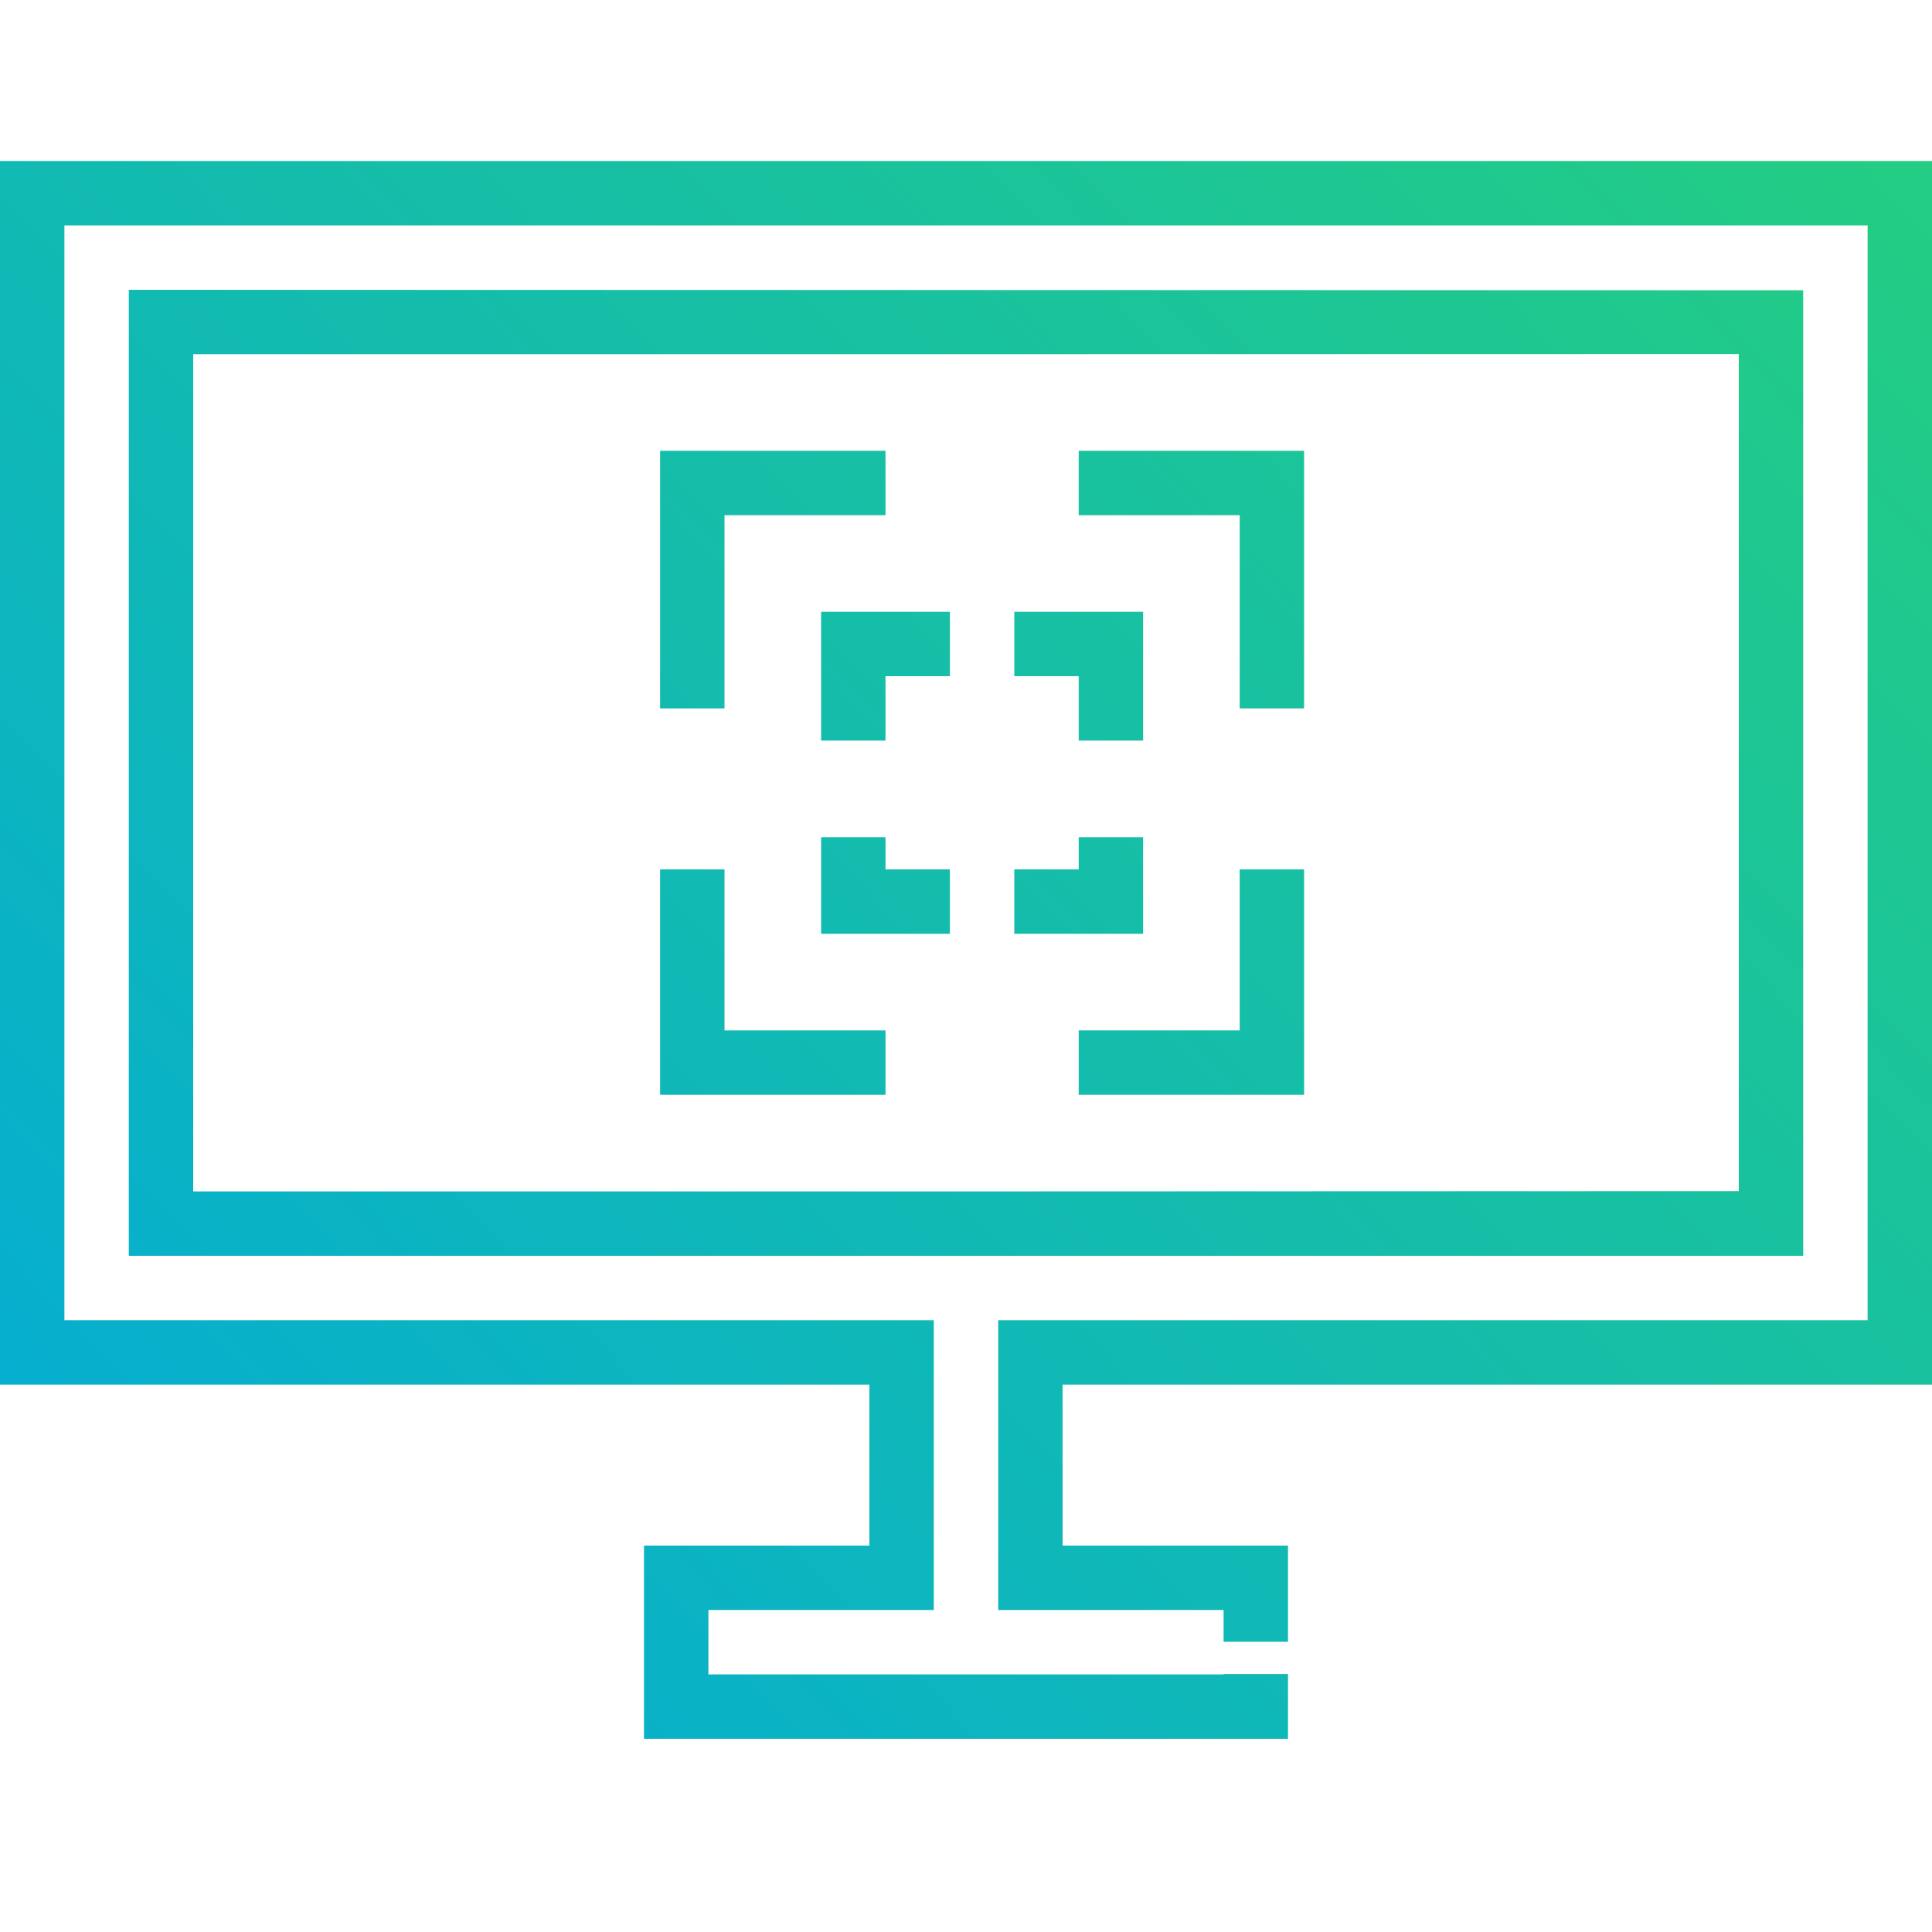 <?xml version="1.0" encoding="UTF-8"?>
<svg xmlns="http://www.w3.org/2000/svg" xmlns:xlink="http://www.w3.org/1999/xlink" id="Layer_1" width="60" height="60" viewBox="0 0 60 60">
  <defs>
    <linearGradient id="New_Gradient_Swatch" x1="59.311" y1="-3.95" x2="-5.356" y2="57.717" gradientUnits="userSpaceOnUse">
      <stop offset="0" stop-color="#26d07c"></stop>
      <stop offset="0.164" stop-color="#20c98c"></stop>
      <stop offset="1" stop-color="#00a8df"></stop>
    </linearGradient>
    <linearGradient id="New_Gradient_Swatch-2" x1="59.31" y1="-3.95" x2="-5.356" y2="57.716" xlink:href="#New_Gradient_Swatch"></linearGradient>
    <linearGradient id="New_Gradient_Swatch-3" x1="52.265" y1="-11.338" x2="-12.401" y2="50.329" xlink:href="#New_Gradient_Swatch"></linearGradient>
    <linearGradient id="New_Gradient_Swatch-4" x1="59.699" y1="-3.543" x2="-4.968" y2="58.124" xlink:href="#New_Gradient_Swatch"></linearGradient>
    <linearGradient id="New_Gradient_Swatch-5" x1="67.081" y1="4.198" x2="2.414" y2="65.865" xlink:href="#New_Gradient_Swatch"></linearGradient>
    <linearGradient id="New_Gradient_Swatch-6" x1="59.647" y1="-3.597" x2="-5.019" y2="58.07" xlink:href="#New_Gradient_Swatch"></linearGradient>
    <linearGradient id="New_Gradient_Swatch-7" x1="56.145" y1="-7.27" x2="-8.522" y2="54.397" xlink:href="#New_Gradient_Swatch"></linearGradient>
    <linearGradient id="New_Gradient_Swatch-8" x1="59.868" y1="-3.366" x2="-4.799" y2="58.301" xlink:href="#New_Gradient_Swatch"></linearGradient>
    <linearGradient id="New_Gradient_Swatch-9" x1="62.975" y1="-0.107" x2="-1.692" y2="61.559" xlink:href="#New_Gradient_Swatch"></linearGradient>
    <linearGradient id="New_Gradient_Swatch-10" x1="59.479" y1="-3.774" x2="-5.188" y2="57.893" xlink:href="#New_Gradient_Swatch"></linearGradient>
  </defs>
  <title>screenwhots</title>
  <path d="M56,9.015,30,9.007,4,9V39H56V9.015ZM54,36.991,30,37,6,37V11l24,0,24-.005v26Z" style="fill:url(#New_Gradient_Swatch)"></path>
  <polygon points="60 43 60 24 60 5 30 5 0 5 0 24 0 43 13.5 43 27 43 27 45.5 27 48 23.5 48 20 48 20 51 20 54 30 54 40 54 40 52.994 40 51.987 39 51.987 38 51.987 38 51.994 38 52 30 52 22 52 22 51 22 50 24.5 50 27 50 28 50 29 50 29 49 29 48 29 45.5 29 43 29 42 29 41 28 41 27 41 14.5 41 2 41 2 24 2 7 30 7 58 7 58 24 58 41 45.5 41 33 41 32 41 31 41 31 42 31 43 31 45.5 31 48 31 49 31 50 32 50 33 50 35.5 50 38 50 38 50.494 38 50.987 39 50.987 40 50.987 40 49.494 40 48 36.5 48 33 48 33 45.5 33 43 46.5 43 60 43" style="fill:url(#New_Gradient_Swatch-2)"></polygon>
  <polygon points="22.5 16 25 16 27.5 16 27.5 15 27.5 14 24 14 20.5 14 20.5 18 20.5 22 21.5 22 22.5 22 22.5 19 22.5 16" style="fill:url(#New_Gradient_Swatch-3)"></polygon>
  <polygon points="27.5 32 25 32 22.5 32 22.5 29.5 22.5 27 21.5 27 20.5 27 20.5 30.5 20.5 34 24 34 27.5 34 27.5 33 27.5 32" style="fill:url(#New_Gradient_Swatch-4)"></polygon>
  <polygon points="38.5 32 36 32 33.5 32 33.5 33 33.5 34 37 34 40.5 34 40.5 30.5 40.5 27 39.5 27 38.5 27 38.5 29.5 38.5 32" style="fill:url(#New_Gradient_Swatch-5)"></polygon>
  <polygon points="38.5 22 39.5 22 40.5 22 40.5 18 40.5 14 37 14 33.5 14 33.5 15 33.5 16 36 16 38.5 16 38.5 19 38.5 22" style="fill:url(#New_Gradient_Swatch-6)"></polygon>
  <polygon points="25.5 23 26.5 23 27.5 23 27.5 22 27.5 21 28.5 21 29.5 21 29.5 20 29.5 19 27.5 19 25.5 19 25.5 21 25.5 23" style="fill:url(#New_Gradient_Swatch-7)"></polygon>
  <polygon points="27.5 26 26.5 26 25.5 26 25.5 27.5 25.5 29 27.5 29 29.5 29 29.5 28 29.5 27 28.5 27 27.5 27 27.5 26.5 27.5 26" style="fill:url(#New_Gradient_Swatch-8)"></polygon>
  <polygon points="35.5 26 34.5 26 33.5 26 33.5 26.5 33.5 27 32.5 27 31.5 27 31.5 28 31.5 29 33.5 29 35.5 29 35.5 27.5 35.5 26" style="fill:url(#New_Gradient_Swatch-9)"></polygon>
  <polygon points="33.5 23 34.5 23 35.5 23 35.5 21 35.5 19 33.5 19 31.5 19 31.5 20 31.5 21 32.5 21 33.5 21 33.5 22 33.5 23" style="fill:url(#New_Gradient_Swatch-10)"></polygon>
</svg>
